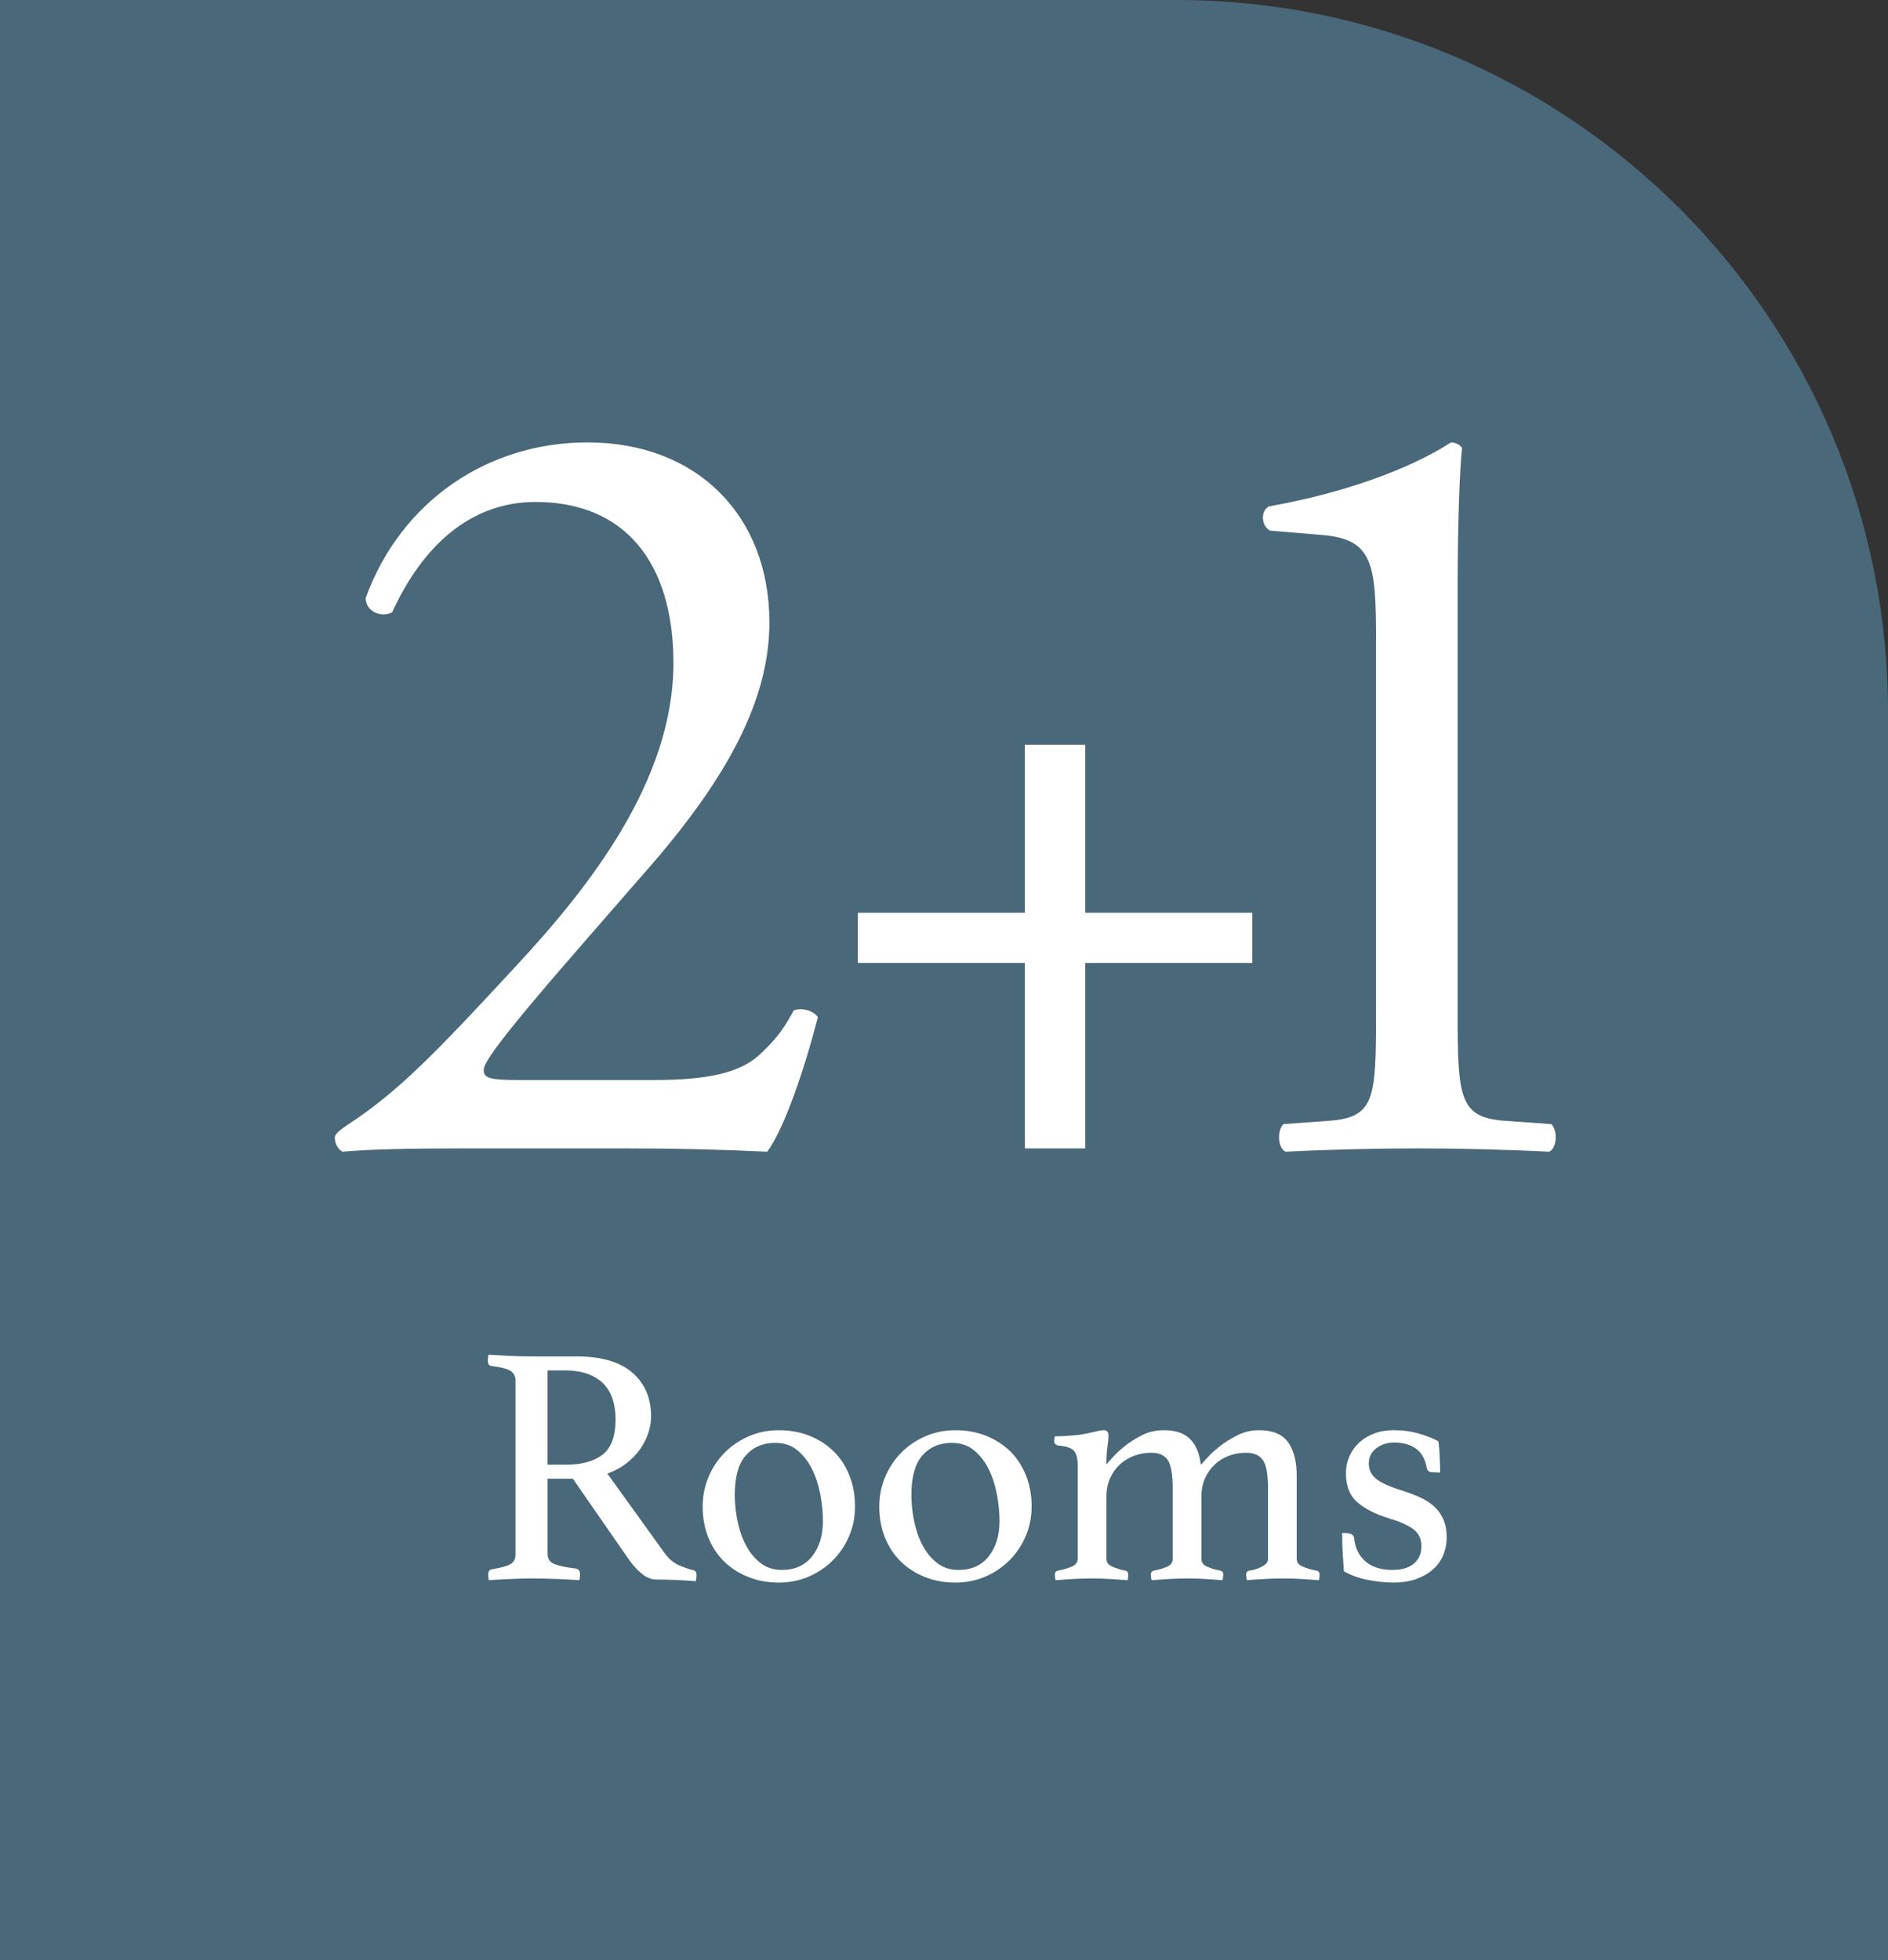 <?xml version="1.0" encoding="iso-8859-1"?>
<!-- Generator: Adobe Illustrator 19.0.0, SVG Export Plug-In . SVG Version: 6.00 Build 0)  -->
<svg version="1.1" id="&#x5716;&#x5C64;_1" xmlns="http://www.w3.org/2000/svg" xmlns:xlink="http://www.w3.org/1999/xlink" x="0px"
	 y="0px" viewBox="0 0 251.784 261.358" style="enable-background:new 0 0 251.784 261.358;" xml:space="preserve">
<rect x="0" y="0" width="251.784" height="261.358" fill="#333333" stroke="none"/>
<g id="XMLID_2_">
	<path id="XMLID_865_" style="fill:#496879;" d="M251.784,261.358H0V0h156.879c52.415,0,94.905,42.49,94.905,94.905V261.358z"/>
	<g id="XMLID_851_">
		<path id="XMLID_862_" style="fill:#FFFFFF;" d="M76.398,197.176h-3.371v10.023c0,0.668,0.311,1.124,0.934,1.367
			c0.623,0.243,1.572,0.44,2.848,0.592c0.364,0.061,0.546,0.319,0.546,0.774c0,0.213-0.03,0.471-0.091,0.774
			c-0.82-0.062-1.815-0.114-2.984-0.16c-1.17-0.045-2.316-0.068-3.439-0.068c-0.791,0-1.702,0.023-2.733,0.068
			c-1.033,0.045-2.004,0.098-2.915,0.16c-0.062-0.303-0.091-0.547-0.091-0.729c0-0.425,0.167-0.667,0.501-0.729
			c1.154-0.182,1.966-0.402,2.438-0.661c0.47-0.257,0.706-0.69,0.706-1.298v-23.188c0-0.577-0.221-1.009-0.661-1.298
			c-0.44-0.289-1.298-0.508-2.574-0.661c-0.304-0.03-0.456-0.289-0.456-0.774c0-0.182,0.03-0.425,0.091-0.729
			c0.911,0.061,1.852,0.114,2.825,0.16c0.972,0.045,1.897,0.068,2.779,0.068h6.15c3.28,0,5.755,0.722,7.426,2.164
			c1.67,1.443,2.505,3.394,2.505,5.854c0,0.669-0.114,1.367-0.342,2.096c-0.228,0.729-0.577,1.443-1.047,2.141
			c-0.471,0.699-1.079,1.344-1.822,1.936c-0.745,0.592-1.617,1.07-2.62,1.435l7.608,10.569c0.577,0.79,1.214,1.337,1.913,1.64
			c0.698,0.304,1.351,0.532,1.959,0.683c0.273,0.061,0.41,0.273,0.41,0.638c0,0.244-0.031,0.516-0.091,0.82
			c-0.699-0.062-1.549-0.114-2.551-0.16c-1.002-0.045-1.929-0.068-2.779-0.068c-0.638,0-1.283-0.273-1.936-0.82
			c-0.653-0.547-1.269-1.245-1.845-2.096L76.398,197.176z M75.441,195.308c2.126,0,3.765-0.448,4.92-1.344
			c1.154-0.896,1.731-2.467,1.731-4.715c0-0.941-0.122-1.807-0.364-2.597c-0.244-0.789-0.631-1.473-1.162-2.05
			c-0.532-0.577-1.23-1.032-2.096-1.367c-0.866-0.334-1.921-0.501-3.166-0.501h-2.278v12.573H75.441z"/>
		<path id="XMLID_859_" style="fill:#FFFFFF;" d="M93.709,200.866c0-1.396,0.265-2.717,0.797-3.963
			c0.531-1.245,1.253-2.323,2.164-3.234c0.911-0.911,1.982-1.632,3.212-2.164c1.23-0.531,2.558-0.797,3.986-0.797
			c1.488,0,2.854,0.25,4.1,0.751c1.245,0.501,2.315,1.192,3.212,2.073c0.895,0.881,1.594,1.952,2.095,3.212
			c0.501,1.261,0.752,2.635,0.752,4.123c0,1.428-0.267,2.756-0.797,3.986c-0.532,1.23-1.253,2.3-2.164,3.211
			c-0.911,0.911-1.981,1.633-3.211,2.164c-1.23,0.531-2.559,0.797-3.986,0.797c-1.488,0-2.855-0.251-4.1-0.752
			c-1.246-0.501-2.316-1.191-3.211-2.073c-0.896-0.88-1.595-1.943-2.096-3.189C93.959,203.766,93.709,202.385,93.709,200.866z
			 M97.991,199.363c0,1.124,0.121,2.277,0.364,3.462c0.243,1.185,0.615,2.255,1.116,3.212c0.501,0.957,1.146,1.747,1.936,2.369
			c0.789,0.623,1.746,0.934,2.87,0.934c1.731,0,3.075-0.607,4.032-1.822c0.957-1.214,1.435-2.779,1.435-4.692
			c0-1.123-0.114-2.3-0.342-3.53c-0.228-1.23-0.592-2.354-1.093-3.371c-0.501-1.018-1.155-1.86-1.959-2.529
			c-0.805-0.667-1.799-1.002-2.984-1.002c-1.61,0-2.909,0.555-3.895,1.663C98.484,195.164,97.991,196.933,97.991,199.363z"/>
		<path id="XMLID_856_" style="fill:#FFFFFF;" d="M117.261,200.866c0-1.396,0.265-2.717,0.797-3.963
			c0.531-1.245,1.253-2.323,2.164-3.234c0.911-0.911,1.982-1.632,3.212-2.164c1.23-0.531,2.558-0.797,3.986-0.797
			c1.488,0,2.855,0.25,4.1,0.751c1.245,0.501,2.315,1.192,3.212,2.073c0.895,0.881,1.594,1.952,2.095,3.212
			c0.502,1.261,0.752,2.635,0.752,4.123c0,1.428-0.267,2.756-0.797,3.986c-0.532,1.23-1.253,2.3-2.164,3.211
			c-0.911,0.911-1.981,1.633-3.211,2.164c-1.23,0.531-2.559,0.797-3.986,0.797c-1.488,0-2.855-0.251-4.1-0.752
			c-1.246-0.501-2.316-1.191-3.211-2.073c-0.896-0.88-1.595-1.943-2.096-3.189C117.512,203.766,117.261,202.385,117.261,200.866z
			 M121.543,199.363c0,1.124,0.121,2.277,0.364,3.462c0.243,1.185,0.615,2.255,1.116,3.212c0.501,0.957,1.146,1.747,1.936,2.369
			c0.79,0.623,1.746,0.934,2.87,0.934c1.731,0,3.075-0.607,4.032-1.822c0.957-1.214,1.435-2.779,1.435-4.692
			c0-1.123-0.114-2.3-0.342-3.53c-0.228-1.23-0.592-2.354-1.093-3.371c-0.501-1.018-1.155-1.86-1.959-2.529
			c-0.805-0.667-1.799-1.002-2.984-1.002c-1.61,0-2.909,0.555-3.895,1.663C122.037,195.164,121.543,196.933,121.543,199.363z"/>
		<path id="XMLID_854_" style="fill:#FFFFFF;" d="M160.129,195.308c0.122-0.091,0.396-0.379,0.823-0.866
			c0.427-0.485,0.982-1.002,1.669-1.549c0.687-0.546,1.479-1.048,2.377-1.503c0.899-0.456,1.867-0.683,2.904-0.683
			c1.829,0,3.124,0.54,3.886,1.617c0.762,1.078,1.143,2.574,1.143,4.487v11.07c0,0.456,0.274,0.797,0.82,1.025
			c0.547,0.228,1.154,0.403,1.822,0.524c0.273,0.062,0.41,0.244,0.41,0.547c0,0.182-0.031,0.426-0.091,0.729
			c-0.79-0.062-1.565-0.114-2.326-0.16c-0.762-0.045-1.588-0.068-2.479-0.068c-0.799,0-1.611,0.023-2.434,0.068
			c-0.823,0.045-1.615,0.098-2.374,0.16c-0.061-0.303-0.091-0.547-0.091-0.729c0-0.303,0.137-0.485,0.41-0.547
			c0.273-0.03,0.554-0.091,0.843-0.182c0.289-0.091,0.554-0.197,0.797-0.319c0.243-0.121,0.448-0.266,0.615-0.433
			c0.166-0.167,0.25-0.372,0.25-0.615v-9.384c0-1.883-0.228-3.15-0.684-3.804c-0.456-0.652-1.2-0.979-2.232-0.979
			c-0.79,0-1.542,0.129-2.255,0.387c-0.714,0.258-1.344,0.638-1.891,1.139c-0.547,0.501-0.987,1.116-1.321,1.845
			c-0.335,0.729-0.501,1.564-0.501,2.505v8.291c0,0.456,0.257,0.797,0.774,1.025c0.516,0.228,1.093,0.403,1.731,0.524
			c0.273,0.062,0.41,0.244,0.41,0.547c0,0.182-0.031,0.426-0.091,0.729c-0.79-0.062-1.557-0.114-2.3-0.16
			c-0.745-0.045-1.526-0.068-2.346-0.068c-0.82,0-1.633,0.023-2.438,0.068c-0.805,0.045-1.602,0.098-2.392,0.16
			c-0.061-0.303-0.091-0.547-0.091-0.729c0-0.303,0.137-0.485,0.41-0.547c0.547-0.091,1.1-0.25,1.663-0.478
			c0.562-0.228,0.843-0.585,0.843-1.071v-9.384c0-1.883-0.219-3.15-0.657-3.804c-0.439-0.652-1.171-0.979-2.198-0.979
			c-0.786,0-1.534,0.129-2.244,0.387c-0.71,0.258-1.345,0.638-1.904,1.139c-0.559,0.501-1.005,1.116-1.337,1.845
			c-0.332,0.729-0.498,1.564-0.498,2.505v8.291c0,0.456,0.266,0.797,0.797,1.025c0.531,0.228,1.1,0.403,1.708,0.524
			c0.273,0.062,0.41,0.244,0.41,0.547c0,0.182-0.031,0.426-0.091,0.729c-0.79-0.062-1.566-0.114-2.328-0.16
			c-0.761-0.045-1.573-0.068-2.433-0.068c-0.892,0-1.734,0.023-2.526,0.068c-0.792,0.045-1.567,0.098-2.326,0.16
			c-0.061-0.303-0.091-0.547-0.091-0.729c0-0.303,0.137-0.485,0.41-0.547c0.667-0.121,1.275-0.296,1.822-0.524
			c0.547-0.228,0.82-0.584,0.82-1.07v-12.391c0-0.911-0.16-1.564-0.479-1.959c-0.319-0.395-1.01-0.638-2.073-0.729
			c-0.395-0.061-0.592-0.273-0.592-0.638c0-0.151,0.03-0.349,0.091-0.592c0.394,0,0.949-0.023,1.663-0.068
			c0.713-0.045,1.3-0.098,1.758-0.159c0.706-0.121,1.335-0.25,1.888-0.387c0.553-0.137,0.952-0.205,1.198-0.205
			c0.43,0,0.645,0.228,0.645,0.683c0,0.426-0.046,0.934-0.137,1.526c-0.091,0.592-0.137,1.374-0.137,2.346
			c0.09-0.091,0.347-0.379,0.771-0.866c0.423-0.485,0.976-1.002,1.656-1.549c0.681-0.547,1.46-1.04,2.338-1.48
			c0.877-0.44,1.846-0.661,2.905-0.661c1.573,0,2.747,0.403,3.518,1.207C159.516,192.719,159.977,193.85,160.129,195.308z"/>
		<path id="XMLID_852_" style="fill:#FFFFFF;" d="M191.015,196.31c-0.243,0-0.417-0.053-0.524-0.16
			c-0.107-0.106-0.175-0.22-0.205-0.342c-0.212-1.245-0.706-2.133-1.481-2.665c-0.774-0.531-1.739-0.797-2.892-0.797
			c-0.881,0-1.663,0.251-2.346,0.751c-0.683,0.501-1.025,1.192-1.025,2.073c0,0.79,0.311,1.451,0.934,1.982
			c0.622,0.532,1.754,1.055,3.394,1.571c0.88,0.273,1.693,0.578,2.438,0.911c0.744,0.334,1.381,0.737,1.913,1.207
			c0.531,0.471,0.949,1.048,1.253,1.731c0.303,0.683,0.456,1.496,0.456,2.437c0,0.791-0.145,1.549-0.433,2.278
			c-0.289,0.729-0.729,1.367-1.321,1.914c-0.592,0.546-1.337,0.987-2.232,1.321c-0.896,0.333-1.967,0.501-3.212,0.501
			c-0.973,0-2.058-0.114-3.257-0.342c-1.2-0.227-2.286-0.615-3.257-1.162c-0.061-0.79-0.114-1.617-0.16-2.483
			c-0.045-0.865-0.068-1.738-0.068-2.619h0.456c0.303,0,0.562,0.053,0.774,0.159c0.212,0.107,0.334,0.281,0.364,0.524
			c0.121,1.275,0.615,2.301,1.48,3.075c0.866,0.774,2.073,1.162,3.622,1.162c1.245,0,2.202-0.281,2.87-0.843
			c0.668-0.561,1.003-1.328,1.003-2.301c0-1.002-0.365-1.769-1.093-2.3c-0.729-0.531-1.808-1.009-3.235-1.435
			c-1.792-0.547-3.197-1.26-4.214-2.141c-1.018-0.881-1.526-2.171-1.526-3.873c0-0.789,0.151-1.533,0.456-2.232
			c0.303-0.698,0.729-1.306,1.275-1.822c0.547-0.516,1.214-0.926,2.004-1.23c0.789-0.303,1.67-0.456,2.643-0.456
			c1.214,0,2.361,0.159,3.439,0.478c1.078,0.319,1.92,0.661,2.528,1.025c0.03,0.243,0.061,0.54,0.091,0.888
			c0.03,0.35,0.053,0.714,0.068,1.093c0.015,0.38,0.03,0.76,0.045,1.139c0.015,0.38,0.023,0.722,0.023,1.025L191.015,196.31z"/>
	</g>
	<g id="XMLID_832_">
		<g id="XMLID_840_">
			<g id="XMLID_461_">
				<path id="XMLID_481_" style="fill:#FFFFFF;" d="M87.308,144.011c6.767,0,11.179-0.883,13.827-3.236
					c2.794-2.5,3.824-4.412,4.707-6.03c1.029-0.441,2.647,0,3.236,0.883c-1.912,7.354-4.56,15.003-6.766,17.945
					c-6.031-0.294-12.209-0.441-18.976-0.441H62.008c-8.237,0-13.091,0.147-16.328,0.441c-0.294-0.148-1.029-0.735-1.029-1.912
					c0-0.441,0.735-1.03,1.618-1.618c6.767-4.413,11.621-9.414,22.505-21.182c9.709-10.443,21.035-24.712,21.035-40.451
					c0-13.386-6.472-21.476-18.387-21.476c-8.826,0-15.151,6.03-19.123,14.709c-1.324,0.735-3.53,0-3.53-1.912
					c4.707-12.944,16.328-20.74,29.566-20.74c14.71,0,24.271,9.855,24.271,23.977c0,9.12-4.266,19.122-15.739,32.36l-8.973,10.297
					c-12.062,13.827-13.386,16.181-13.386,17.064c0,1.029,0.735,1.323,4.56,1.323H87.308z"/>
				<path id="XMLID_479_" style="fill:#FFFFFF;" d="M183.505,85.173c0-10.002-0.441-13.238-7.061-13.826l-7.061-0.589
					c-1.177-0.589-1.324-2.647-0.147-3.236c12.356-2.206,20.446-6.03,24.271-8.531c0.588,0,1.177,0.294,1.471,0.735
					c-0.294,2.647-0.588,10.003-0.588,18.387v57.073c0,11.326,0.294,13.827,6.325,14.268l6.178,0.441
					c0.882,0.883,0.735,3.236-0.294,3.678c-5.737-0.294-12.356-0.441-17.504-0.441c-5.295,0-11.915,0.147-17.651,0.441
					c-1.029-0.441-1.177-2.795-0.294-3.678l6.031-0.441c6.178-0.44,6.325-2.941,6.325-14.268V85.173z"/>
			</g>
		</g>
		<g id="XMLID_833_">
			<g id="XMLID_33_">
				<path id="XMLID_34_" style="fill:#FFFFFF;" d="M136.671,153.134v-24.732h-22.272v-6.695h22.272V99.297h8.062v22.409h22.273
					v6.695h-22.273v24.732H136.671z"/>
			</g>
		</g>
	</g>
</g>
</svg>
